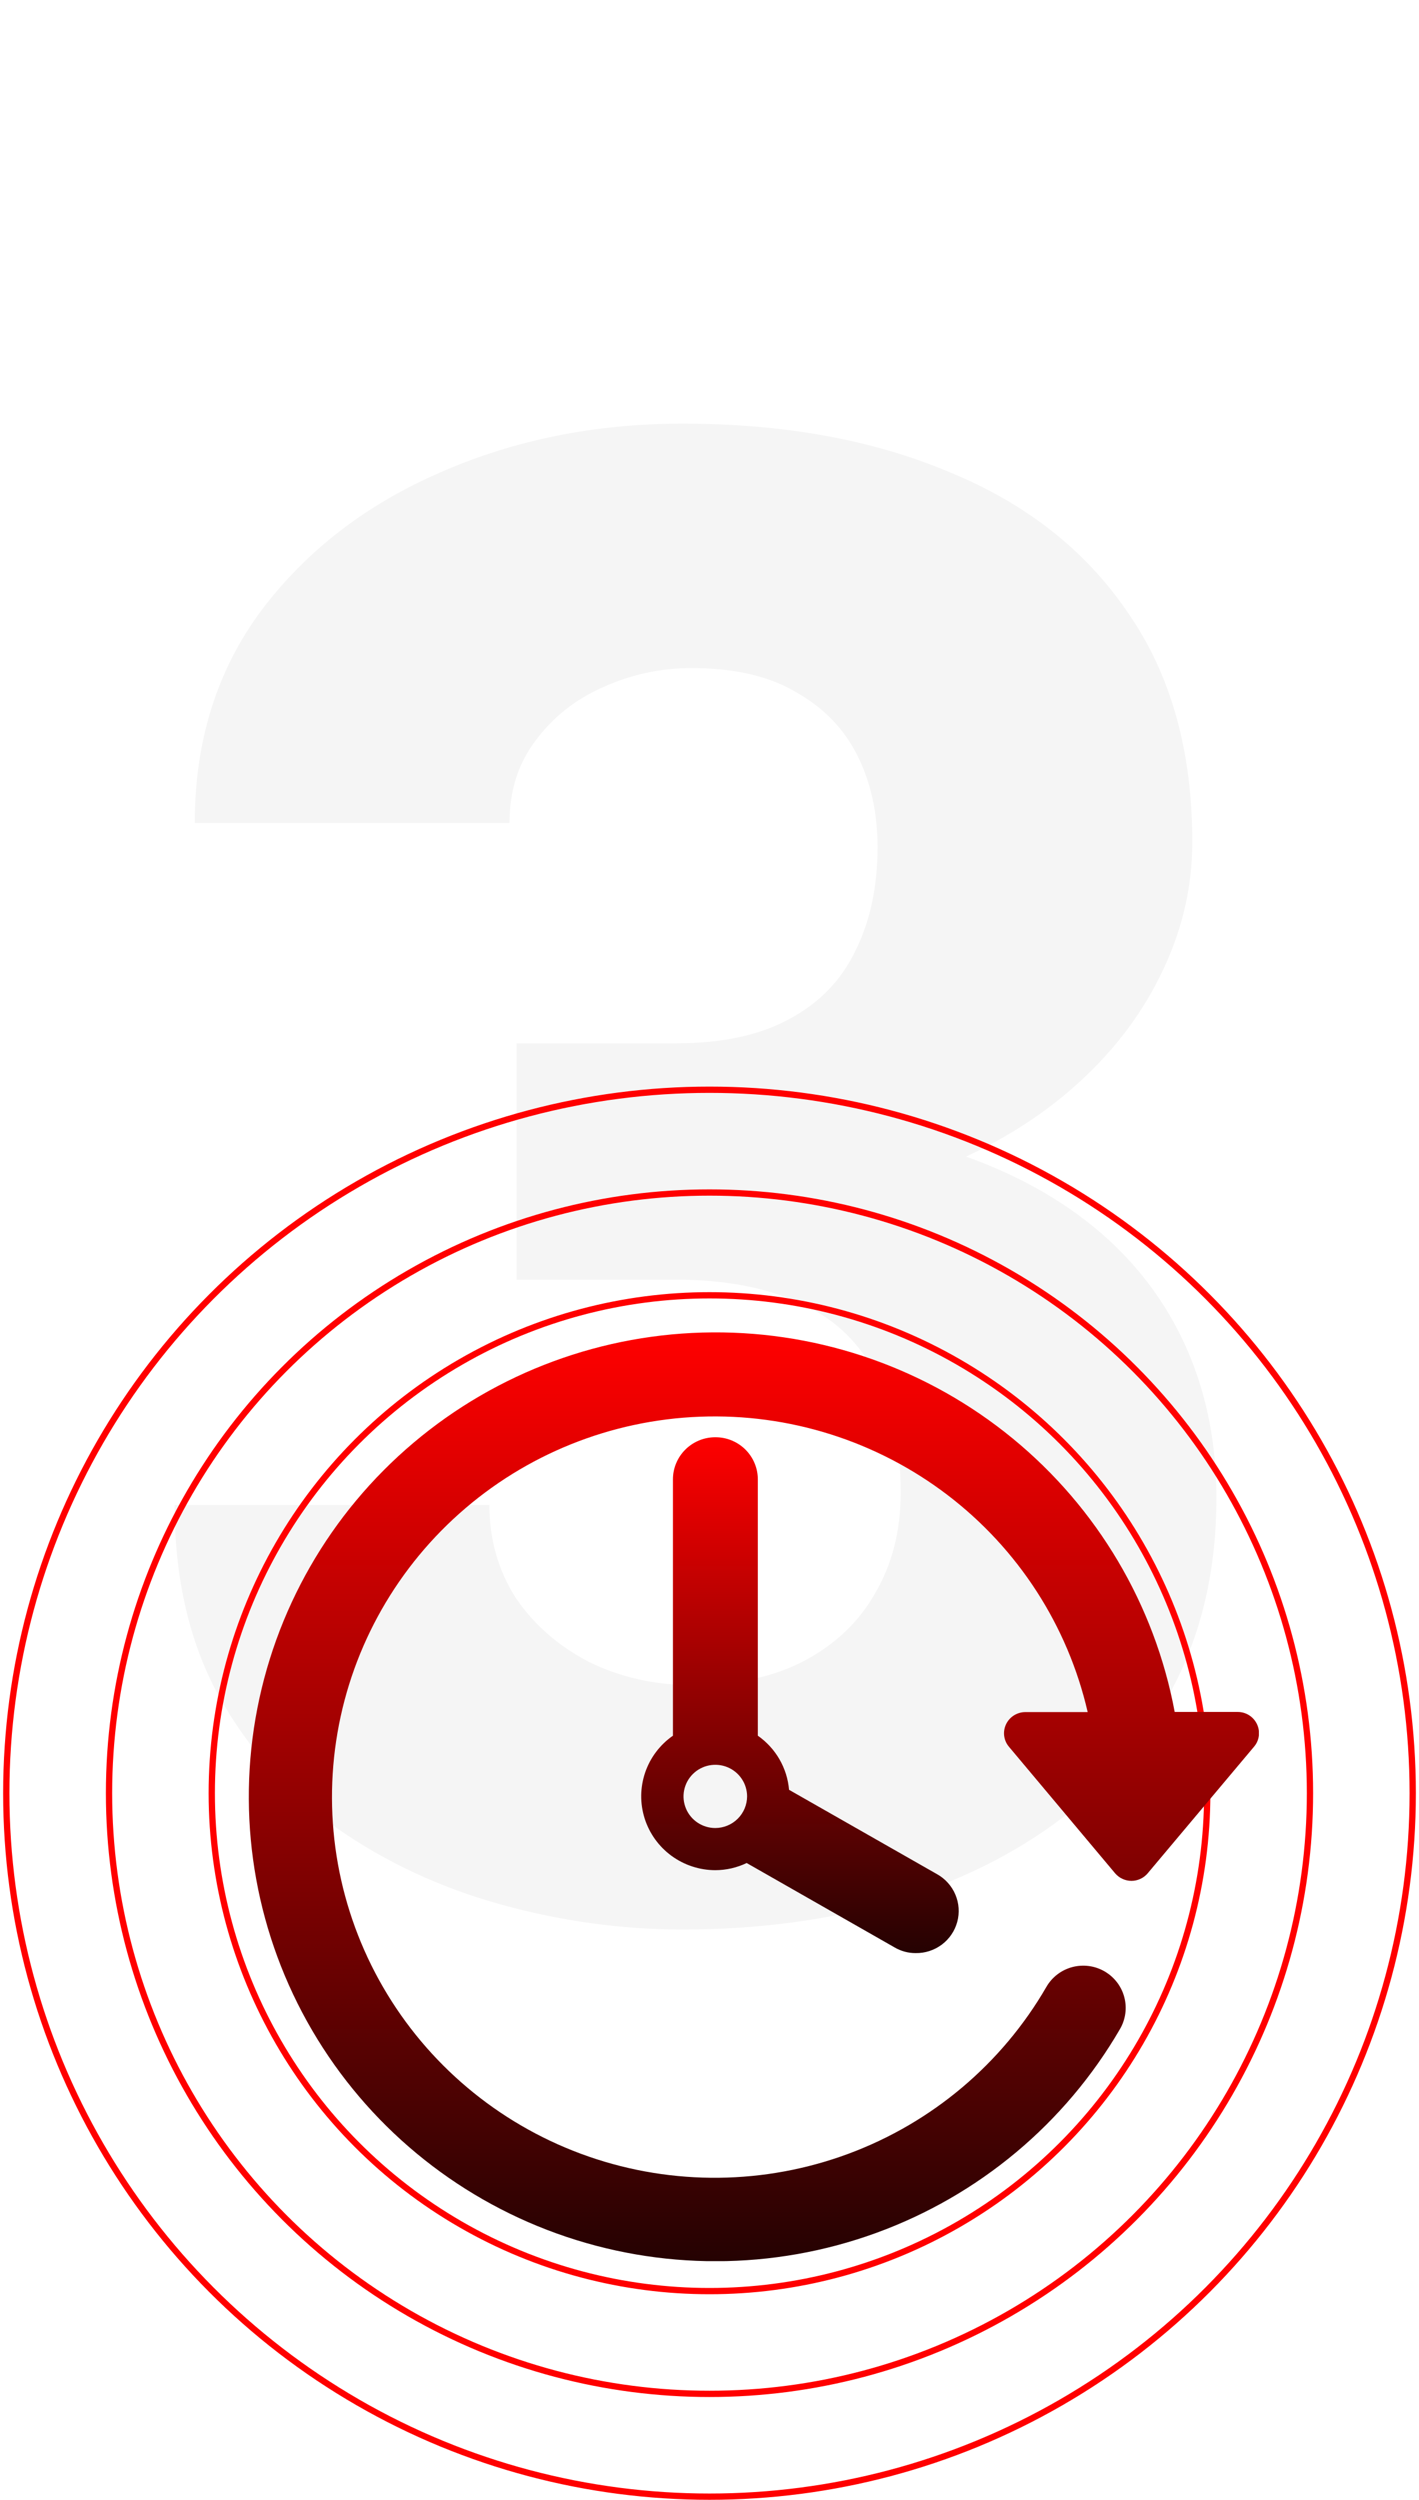 <?xml version="1.0" encoding="UTF-8"?> <svg xmlns="http://www.w3.org/2000/svg" width="226" height="398" viewBox="0 0 226 398" fill="none"><path opacity="0.04" d="M82.269 166.105H107.734C114.995 166.105 120.974 164.824 125.672 162.262C130.477 159.699 134 156.069 136.242 151.371C138.591 146.673 139.766 141.174 139.766 134.875C139.766 129.43 138.698 124.572 136.562 120.301C134.427 116.03 131.171 112.667 126.793 110.211C122.522 107.648 116.97 106.367 110.137 106.367C105.225 106.367 100.527 107.382 96.043 109.41C91.665 111.332 88.088 114.161 85.312 117.898C82.537 121.529 81.148 125.906 81.148 131.031H31.02C31.02 118.005 34.543 106.741 41.59 97.238C48.743 87.736 58.193 80.422 69.938 75.297C81.789 70.065 94.708 67.449 108.695 67.449C124.818 67.449 138.965 70.012 151.137 75.137C163.415 80.155 172.918 87.629 179.645 97.559C186.478 107.382 189.895 119.553 189.895 134.074C189.895 141.655 188.079 148.969 184.449 156.016C180.926 162.956 175.854 169.148 169.234 174.594C162.721 179.932 154.927 184.203 145.852 187.406C136.883 190.503 126.9 192.051 115.902 192.051H82.269V166.105ZM82.269 203.742V178.277H115.902C128.074 178.277 138.965 179.665 148.574 182.441C158.184 185.217 166.352 189.221 173.078 194.453C179.805 199.685 184.93 206.038 188.453 213.512C191.977 220.986 193.738 229.314 193.738 238.496C193.738 249.387 191.603 259.103 187.332 267.645C183.061 276.186 177.082 283.393 169.395 289.266C161.707 295.138 152.685 299.622 142.328 302.719C131.971 305.708 120.76 307.203 108.695 307.203C98.979 307.203 89.316 305.868 79.707 303.199C70.098 300.53 61.396 296.473 53.602 291.027C45.807 285.475 39.561 278.482 34.863 270.047C30.165 261.505 27.816 251.362 27.816 239.617H77.945C77.945 245.062 79.333 249.974 82.109 254.352C84.992 258.622 88.889 262.039 93.801 264.602C98.819 267.057 104.264 268.285 110.137 268.285C117.184 268.285 123.163 267.004 128.074 264.441C133.092 261.772 136.883 258.142 139.445 253.551C142.115 248.96 143.449 243.674 143.449 237.695C143.449 229.581 142.008 223.068 139.125 218.156C136.349 213.138 132.292 209.508 126.953 207.266C121.615 204.917 115.208 203.742 107.734 203.742H82.269Z" fill="black"></path><circle cx="113" cy="285.5" r="79.273" stroke="#FF0000"></circle><circle cx="113" cy="285.5" r="95.636" stroke="#FF0000"></circle><circle cx="113" cy="285.5" r="112" stroke="#FF0000"></circle><g clip-path="url(#clip0_13_345)"><path d="M200.185 274.489C199.911 273.912 199.478 273.425 198.936 273.084C198.395 272.743 197.766 272.563 197.125 272.565H187.091C183.902 255.501 174.78 240.097 161.32 229.048C147.861 218 130.922 212.011 113.47 212.131C96.018 212.251 79.164 218.472 65.86 229.705C52.555 240.937 43.648 256.466 40.697 273.572C37.746 290.677 40.94 308.27 49.719 323.27C58.499 338.27 72.304 349.721 88.718 355.618C105.133 361.515 123.11 361.483 139.503 355.527C155.895 349.571 169.659 338.07 178.384 323.039C178.827 322.274 179.114 321.429 179.229 320.553C179.344 319.677 179.284 318.788 179.054 317.935C178.823 317.082 178.425 316.283 177.884 315.583C177.342 314.883 176.667 314.296 175.898 313.855C175.128 313.414 174.279 313.128 173.398 313.014C172.517 312.9 171.623 312.959 170.765 313.189C169.907 313.418 169.104 313.814 168.4 314.352C167.696 314.891 167.105 315.562 166.662 316.327C159.584 328.571 148.43 337.972 135.124 342.908C121.818 347.844 107.196 348.004 93.784 343.361C80.372 338.718 69.011 329.564 61.664 317.478C54.317 305.393 51.444 291.135 53.542 277.167C55.64 263.2 62.577 250.399 73.154 240.976C83.732 231.553 97.287 226.099 111.478 225.556C125.669 225.013 139.605 229.415 150.88 238.002C162.155 246.589 170.061 258.821 173.232 272.587H163.287C162.644 272.59 162.016 272.775 161.474 273.12C160.932 273.464 160.5 273.954 160.227 274.534C159.952 275.112 159.85 275.758 159.934 276.393C160.018 277.027 160.284 277.625 160.7 278.113L177.596 298.249C177.917 298.627 178.317 298.931 178.767 299.14C179.218 299.348 179.709 299.457 180.206 299.458C180.7 299.457 181.188 299.348 181.635 299.139C182.082 298.931 182.477 298.627 182.794 298.249L199.713 278.113C200.138 277.621 200.409 277.015 200.493 276.371C200.577 275.727 200.47 275.073 200.185 274.489Z" fill="url(#paint0_linear_13_345)"></path><path d="M113.925 228.825C112.135 228.825 110.418 229.532 109.153 230.791C107.887 232.049 107.176 233.757 107.176 235.537V276.346C105.116 277.779 103.568 279.828 102.757 282.194C101.947 284.561 101.915 287.123 102.667 289.509C103.419 291.895 104.916 293.981 106.94 295.464C108.964 296.947 111.411 297.75 113.925 297.757C115.655 297.751 117.361 297.361 118.92 296.616L142.454 310.04C143.474 310.644 144.641 310.961 145.828 310.957C147.332 310.982 148.801 310.506 150.002 309.606C151.203 308.706 152.068 307.432 152.458 305.988C152.848 304.544 152.742 303.011 152.156 301.633C151.571 300.256 150.539 299.112 149.226 298.384L125.67 284.96C125.524 283.25 125.003 281.593 124.144 280.104C123.285 278.616 122.109 277.333 120.697 276.346V235.559C120.7 234.674 120.527 233.797 120.188 232.979C119.849 232.16 119.35 231.417 118.721 230.791C118.091 230.165 117.343 229.669 116.52 229.331C115.697 228.994 114.815 228.822 113.925 228.825ZM113.925 291.045C112.924 291.045 111.945 290.75 111.113 290.197C110.28 289.644 109.632 288.857 109.249 287.938C108.865 287.018 108.765 286.006 108.96 285.029C109.156 284.053 109.638 283.156 110.346 282.452C111.054 281.748 111.956 281.268 112.938 281.074C113.92 280.88 114.938 280.979 115.863 281.36C116.788 281.741 117.578 282.386 118.134 283.214C118.691 284.042 118.988 285.016 118.988 286.011C118.982 287.344 118.446 288.621 117.498 289.564C116.55 290.507 115.266 291.039 113.925 291.045Z" fill="url(#paint1_linear_13_345)"></path></g><defs><linearGradient id="paint0_linear_13_345" x1="120.073" y1="212.129" x2="120.073" y2="360.017" gradientUnits="userSpaceOnUse"><stop stop-color="#FF0000"></stop><stop offset="1" stop-color="#250202"></stop></linearGradient><linearGradient id="paint1_linear_13_345" x1="127.407" y1="228.825" x2="127.407" y2="310.958" gradientUnits="userSpaceOnUse"><stop stop-color="#FF0000"></stop><stop offset="1" stop-color="#250202"></stop></linearGradient><clipPath id="clip0_13_345"><rect width="161" height="148" fill="white" transform="translate(39.5 212)"></rect></clipPath></defs></svg> 